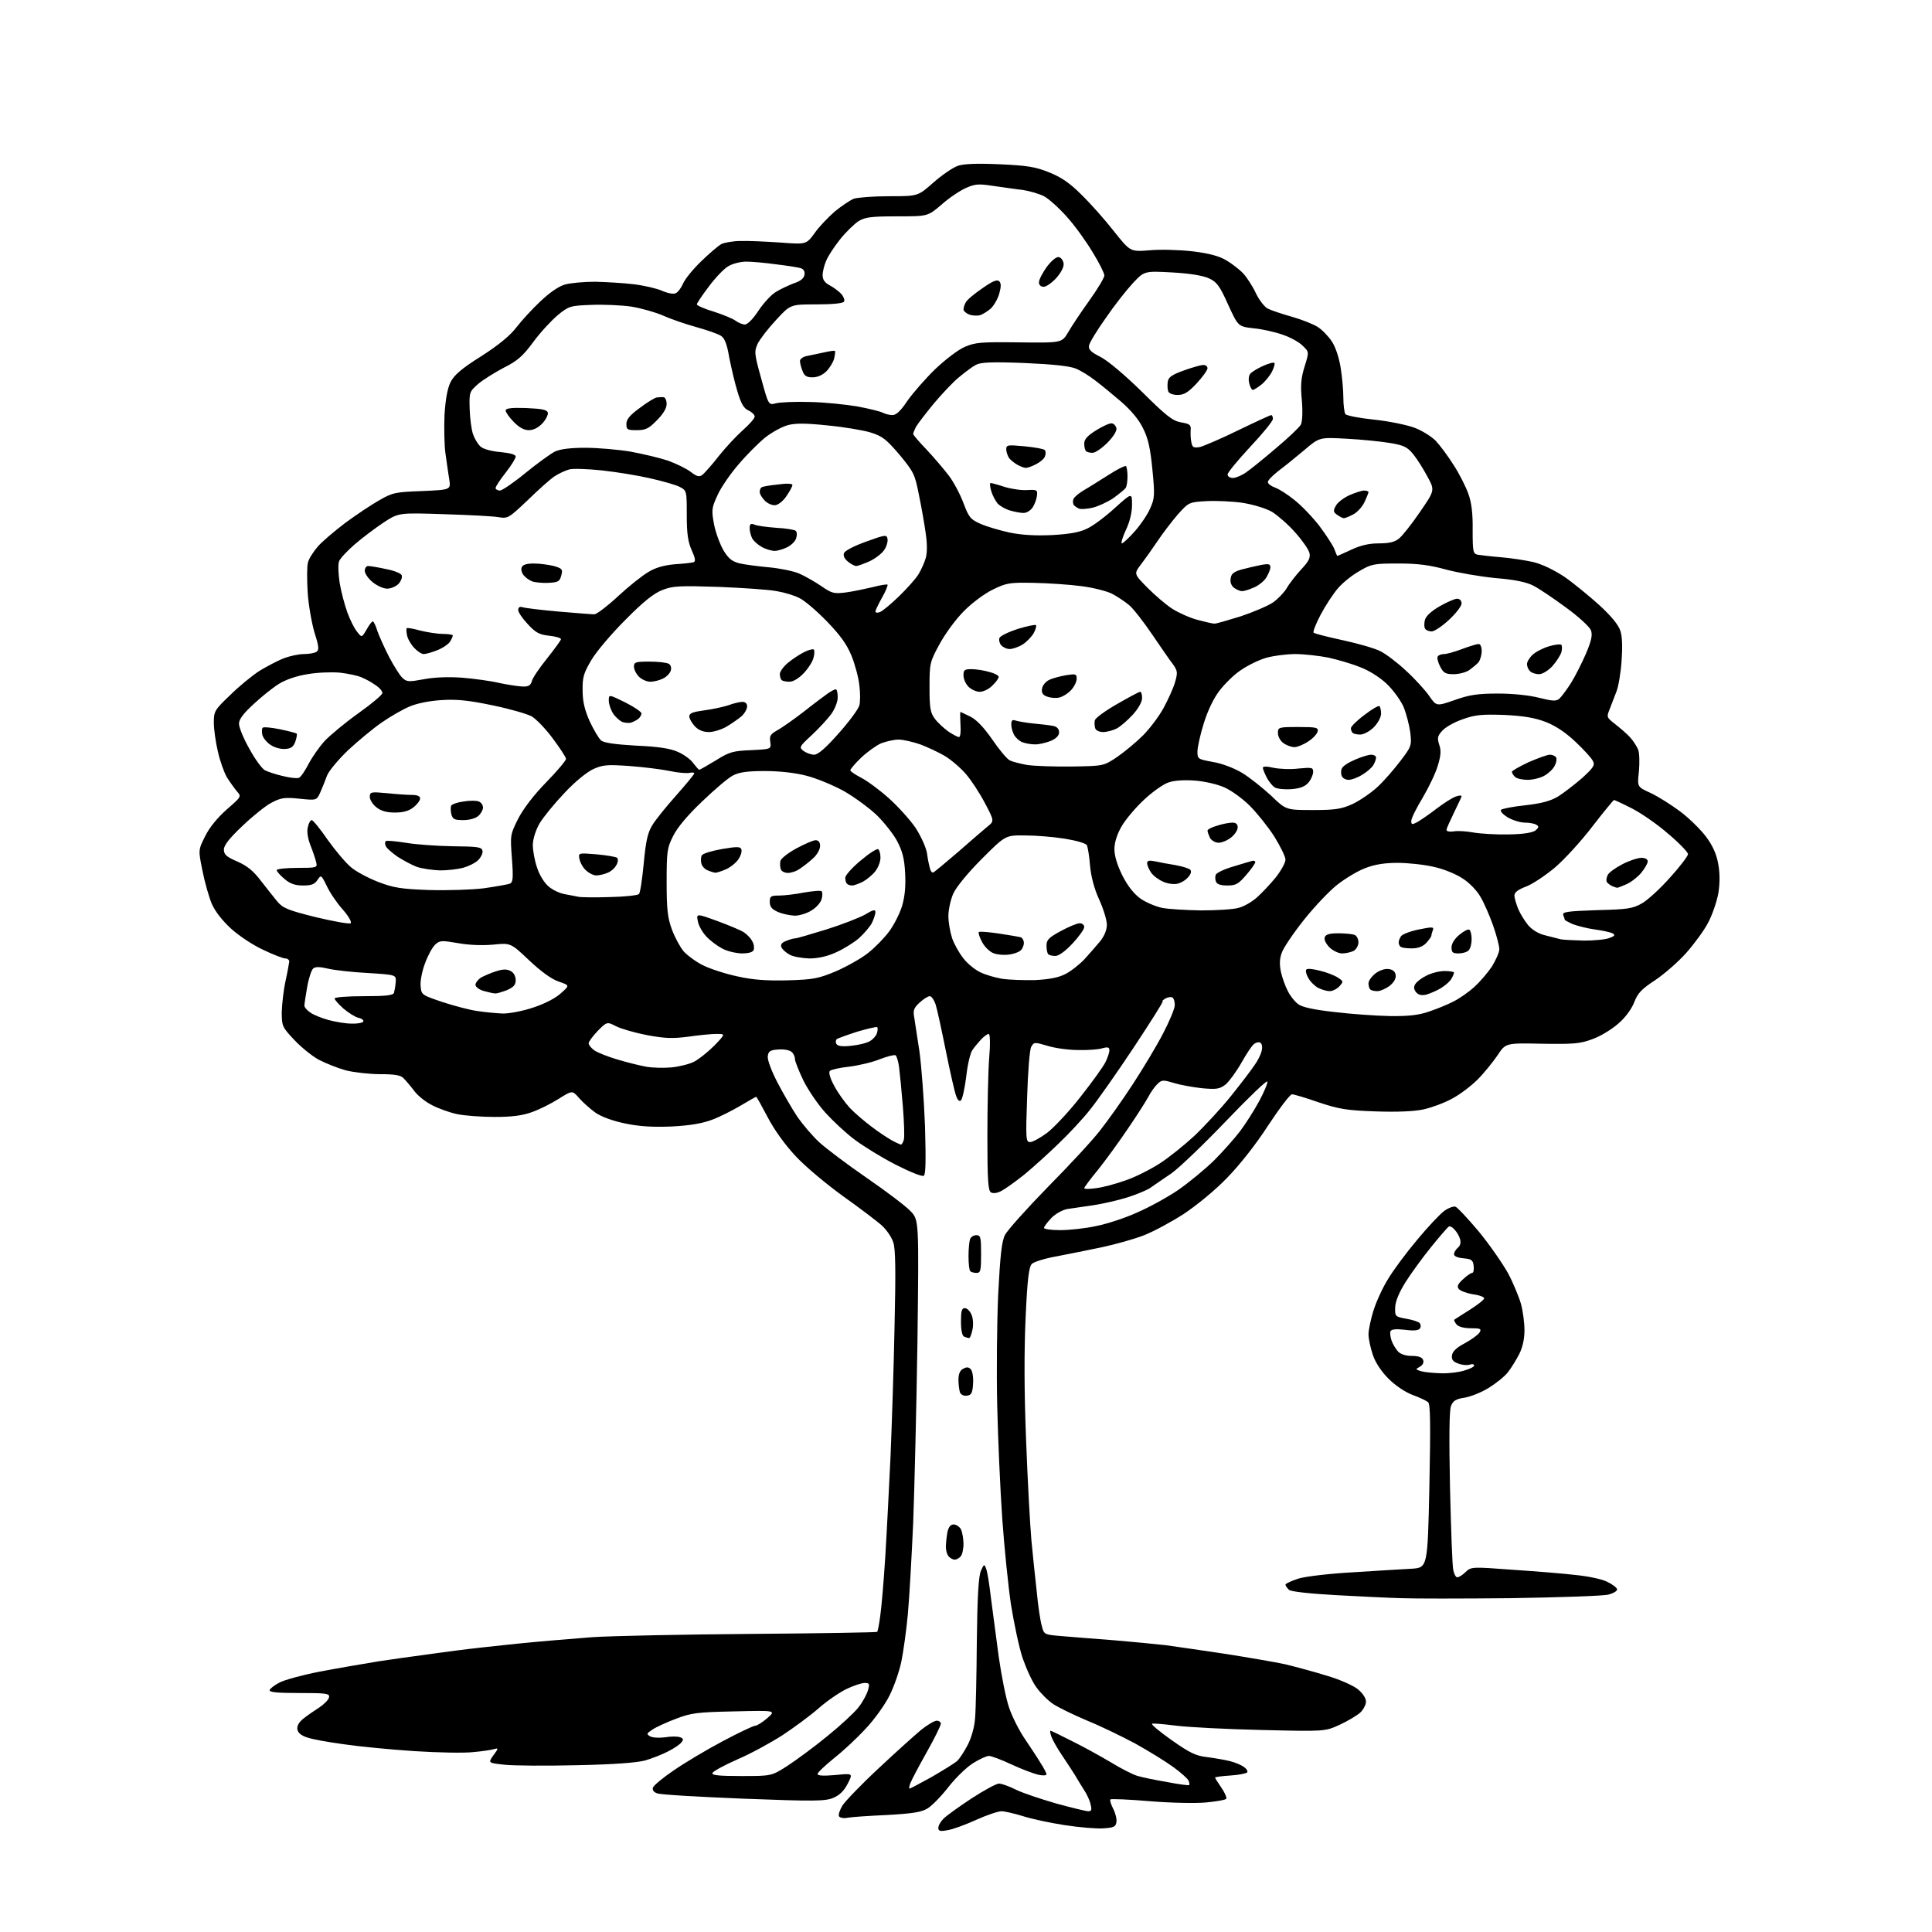 <?xml version="1.0" encoding="UTF-8" standalone="no"?>
<svg 
  version="1.1" 
  xmlns="http://www.w3.org/2000/svg" 
  xmlns:xlink="http://www.w3.org/1999/xlink" 
  xmlns:svg="http://www.w3.org/2000/svg"
  xmlns:rdf="http://www.w3.org/1999/02/22-rdf-syntax-ns#"
  xmlns:cc="http://creativecommons.org/ns#"
  xmlns:dc="http://purl.org/dc/elements/1.1/"
  viewBox="0 0 768 768"
  width="768"
  height="768"
>
<style>svg {background-color: white; }</style>"
<path stroke="none" fill="black" fill-rule="evenodd" d="M376.8,727.5C373.7,728.1 373.0,727.9 373.0,726.6C373.0,725.7 373.9,724.1 375.1,722.9C376.2,721.8 381.2,718.2 386.2,714.9C391.1,711.7 396.1,709.0 397.1,709.0C398.2,709.0 401.2,710.1 403.8,711.4C406.4,712.7 413.6,715.1 419.8,716.9C426.0,718.6 431.8,720.0 432.6,720.0C433.9,720.0 434.1,719.4 433.5,717.2C433.2,715.7 432.0,713.1 430.9,711.5C429.9,709.9 428.2,707.2 427.3,705.6C426.3,704.0 424.0,700.5 422.2,697.8C420.4,695.2 418.5,691.8 418.0,690.5C417.5,689.1 417.3,688.0 417.6,688.0C417.9,688.0 421.8,689.9 426.3,692.2C430.8,694.4 437.6,698.2 441.5,700.5C445.4,702.9 450.1,705.3 452.0,705.9C453.9,706.5 459.3,707.6 464.0,708.4C468.6,709.3 472.6,709.8 472.7,709.6C472.9,709.4 472.8,708.7 472.5,707.9C472.2,707.1 469.5,704.7 466.5,702.5C463.5,700.3 456.7,696.1 451.3,693.1C445.9,690.2 437.2,686.0 432.0,683.9C426.8,681.7 420.8,678.8 418.7,677.4C416.7,676.1 413.7,673.1 412.1,670.9C410.4,668.7 408.0,663.4 406.5,659.1C405.1,654.9 403.1,645.4 401.9,638.0C400.8,630.6 399.2,615.0 398.4,603.5C397.6,592.0 396.7,571.7 396.4,558.5C396.1,545.3 396.3,525.4 396.8,514.4C397.6,499.0 398.2,493.4 399.5,490.9C400.5,489.0 408.1,480.5 416.4,472.0C424.8,463.5 434.2,453.4 437.2,449.5C440.3,445.6 446.2,437.3 450.3,431.0C454.4,424.7 459.9,415.6 462.4,410.7C464.9,405.9 467.0,400.9 467.0,399.5C467.0,398.2 466.6,396.8 466.0,396.5C465.5,396.2 464.2,396.4 463.3,396.9C462.3,397.5 461.8,398.0 462.2,398.0C462.6,398.0 457.4,406.2 450.8,416.2C444.1,426.3 436.3,437.4 433.4,441.0C430.6,444.6 424.9,450.7 420.8,454.6C416.8,458.5 410.7,464.0 407.2,466.9C403.7,469.7 399.6,472.6 398.1,473.4C396.4,474.3 394.9,474.5 393.9,474.0C392.8,473.2 392.5,469.2 392.5,451.8C392.5,440.1 392.8,426.1 393.2,420.8C393.7,414.9 393.6,411.0 393.0,411.0C392.5,411.0 391.1,412.0 389.9,413.3C388.8,414.5 387.2,416.4 386.5,417.5C385.7,418.6 384.6,423.3 384.1,427.9C383.5,432.6 382.6,436.8 382.0,437.4C381.4,438.0 380.7,437.4 380.1,435.7C379.5,434.2 377.7,426.2 376.0,417.8C374.3,409.4 372.5,401.0 371.9,399.2C371.3,397.5 370.3,396.0 369.6,396.0C368.9,396.0 367.1,397.1 365.5,398.6C363.3,400.6 362.9,401.7 363.4,404.3C363.7,406.1 364.6,412.2 365.5,418.0C366.3,423.8 367.3,437.1 367.7,447.6C368.1,461.4 368.0,466.9 367.2,467.4C366.5,467.8 361.6,465.8 356.1,463.0C350.6,460.2 343.3,455.7 339.7,453.0C336.2,450.4 331.0,445.5 328.1,442.3C325.2,439.1 321.3,433.4 319.4,429.6C317.6,425.8 316.0,421.9 316.0,421.0C316.0,420.0 315.4,418.7 314.6,418.1C313.8,417.4 311.4,417.0 309.3,417.2C306.2,417.4 305.4,417.9 305.2,419.9C305.0,421.2 306.6,425.6 309.1,430.4C311.4,434.8 315.0,441.0 317.0,444.0C319.1,447.0 322.9,451.5 325.6,454.0C328.3,456.5 336.8,462.9 344.5,468.2C352.2,473.5 360.0,479.4 361.9,481.4C365.3,484.9 365.3,484.9 364.7,533.2C364.3,559.8 363.5,592.3 363.0,605.5C362.4,618.7 361.5,634.9 360.9,641.5C360.3,648.1 359.1,656.6 358.3,660.5C357.5,664.4 355.4,670.4 353.6,674.0C351.8,677.6 347.7,683.4 344.1,687.2C340.6,691.0 334.8,696.4 331.3,699.1C327.9,701.9 325.0,704.6 325.0,705.2C325.0,705.9 327.4,706.0 332.1,705.6C339.1,704.9 339.1,704.9 337.0,709.0C335.5,711.9 333.8,713.6 331.2,714.7C328.0,716.0 323.9,716.1 295.5,715.0C277.9,714.3 262.5,713.4 261.3,712.9C259.8,712.4 259.2,711.5 259.6,710.5C259.9,709.7 263.6,706.6 267.9,703.7C272.1,700.8 280.8,695.6 287.2,692.2C293.6,688.8 299.5,686.0 300.2,686.0C301.0,686.0 303.1,684.6 305.0,683.0C308.5,679.9 308.5,679.9 292.0,680.3C277.3,680.6 274.8,680.9 268.8,683.2C265.1,684.6 260.9,686.5 259.4,687.5C257.0,689.1 256.9,689.3 258.4,690.2C259.4,690.8 262.1,690.9 264.4,690.6C266.7,690.2 269.4,690.2 270.4,690.6C271.7,691.1 271.8,691.5 270.8,692.7C270.2,693.5 267.8,695.1 265.6,696.2C263.3,697.4 259.2,699.0 256.5,699.8C253.1,700.7 244.3,701.4 229.3,701.7C217.0,702.0 204.1,701.9 200.5,701.5C194.0,700.8 194.0,700.8 196.1,697.8C198.2,695.0 198.2,694.8 196.4,695.3C195.4,695.6 191.6,696.2 188.0,696.5C184.4,696.9 174.0,696.7 164.7,696.1C155.5,695.5 143.0,694.3 136.9,693.4C130.8,692.6 124.2,691.4 122.2,690.7C119.7,689.9 118.4,688.8 118.2,687.4C118.0,686.0 118.9,684.5 120.7,683.1C122.2,681.9 125.1,679.9 127.0,678.7C128.9,677.4 130.6,675.7 130.8,674.7C131.1,673.2 129.9,673.0 119.0,673.0C110.1,673.0 106.9,672.7 107.2,671.8C107.4,671.2 109.2,669.8 111.2,668.8C113.1,667.8 120.3,665.8 127.1,664.5C133.9,663.2 144.4,661.4 150.5,660.4C156.6,659.5 164.2,658.4 167.5,658.0C170.8,657.5 177.1,656.7 181.5,656.1C185.9,655.5 196.7,654.3 205.5,653.4C214.3,652.5 227.8,651.4 235.5,650.8C243.2,650.3 271.7,649.7 298.9,649.5C326.0,649.3 348.4,648.9 348.7,648.7C348.9,648.5 349.5,645.6 349.9,642.4C350.4,639.1 351.3,628.6 351.9,619.0C352.5,609.4 353.4,591.4 354.0,579.0C354.5,566.6 355.3,543.2 355.6,527.0C356.1,505.6 356.0,496.4 355.1,493.9C354.5,491.9 352.5,489.0 350.7,487.3C349.0,485.7 342.0,480.4 335.4,475.7C328.6,470.8 320.2,463.8 316.3,459.6C311.9,454.9 307.7,449.0 305.1,444.0C302.8,439.6 300.8,436.0 300.6,436.0C300.4,436.0 297.6,437.6 294.4,439.5C291.2,441.4 286.1,444.0 283.1,445.1C279.1,446.6 274.4,447.4 267.0,447.8C259.5,448.1 254.2,447.8 248.5,446.6C243.6,445.6 239.0,443.9 236.7,442.3C234.6,440.8 231.7,438.2 230.2,436.5C227.5,433.4 227.5,433.4 222.1,436.8C219.1,438.7 214.3,441.1 211.4,442.1C207.6,443.5 203.3,444.0 196.6,444.0C191.4,444.0 184.7,443.5 181.8,442.9C178.9,442.3 174.4,440.7 171.9,439.4C169.4,438.2 166.1,435.6 164.7,433.7C163.2,431.7 161.3,429.5 160.4,428.6C159.3,427.4 156.9,427.0 151.1,427.0C146.9,427.0 140.8,426.3 137.5,425.5C134.3,424.6 129.5,422.7 126.8,421.3C124.2,419.9 119.7,416.3 117.0,413.4C112.2,408.3 112.0,407.9 112.0,402.3C112.1,399.1 112.7,393.6 113.5,390.0C114.3,386.4 114.9,382.9 115.0,382.2C115.0,381.6 114.3,381.0 113.4,381.0C112.6,381.0 108.6,379.5 104.7,377.6C100.7,375.8 95.0,372.0 91.9,369.2C88.4,366.0 85.5,362.3 84.2,359.3C83.1,356.7 81.4,350.8 80.5,346.2C78.8,337.9 78.8,337.9 81.5,332.5C83.2,329.0 86.3,325.2 90.1,321.8C96.0,316.7 96.0,316.6 94.2,314.6C93.2,313.4 91.4,310.9 90.2,309.0C89.1,307.1 87.4,302.4 86.6,298.7C85.7,294.9 85.0,289.8 85.0,287.2C85.0,282.8 85.3,282.2 91.4,276.4C94.9,272.9 100.2,268.6 103.1,266.7C106.1,264.9 110.4,262.6 112.8,261.7C115.1,260.8 118.7,260.0 120.8,260.0C122.8,260.0 125.1,259.6 125.8,259.1C126.9,258.4 126.8,257.0 125.0,251.4C123.9,247.6 122.6,240.4 122.3,235.4C122.0,230.4 122.0,225.1 122.4,223.7C122.7,222.2 124.5,219.4 126.3,217.3C128.0,215.3 133.0,211.1 137.2,207.9C141.4,204.8 147.5,200.7 150.7,198.9C156.1,195.8 157.1,195.6 167.8,195.2C179.2,194.7 179.2,194.7 178.6,190.6C178.2,188.4 177.6,183.8 177.1,180.4C176.6,177.1 176.5,170.1 176.7,164.9C177.1,158.6 177.9,154.3 179.1,151.9C180.5,149.1 183.5,146.5 191.3,141.6C198.2,137.2 202.9,133.3 205.3,130.1C207.3,127.5 211.6,122.8 214.8,119.8C218.5,116.3 222.1,113.8 224.6,113.1C226.7,112.5 232.1,112.0 236.5,112.0C240.9,112.1 247.9,112.5 252.0,113.0C256.1,113.5 261.2,114.7 263.2,115.6C265.2,116.5 267.6,117.0 268.5,116.6C269.4,116.3 270.7,114.6 271.5,112.8C272.2,111.0 275.5,107.0 278.7,103.9C281.9,100.8 285.5,97.7 286.8,97.0C288.1,96.4 291.5,95.8 294.3,95.8C297.2,95.7 304.2,96.0 310.0,96.4C320.5,97.2 320.5,97.2 323.8,92.7C325.5,90.2 329.2,86.4 331.8,84.1C334.5,81.9 337.9,79.6 339.4,79.0C340.9,78.5 347.3,78.0 353.5,78.0C364.9,78.0 364.9,78.0 371.0,72.6C374.4,69.6 378.8,66.6 380.8,65.9C383.2,65.1 388.5,64.9 397.4,65.3C408.3,65.8 411.6,66.3 417.0,68.5C421.8,70.4 425.2,72.7 429.8,77.3C433.3,80.7 439.1,87.2 442.7,91.8C449.3,100.1 449.3,100.1 456.9,99.5C461.1,99.1 468.7,99.3 474.0,99.9C480.6,100.7 484.7,101.8 487.5,103.5C489.7,104.8 492.7,107.1 494.2,108.7C495.6,110.2 497.9,113.7 499.2,116.5C500.5,119.2 502.6,122.0 504.0,122.7C505.4,123.4 509.6,124.8 513.5,125.9C517.4,127.0 521.9,128.8 523.7,129.9C525.5,131.0 528.0,133.6 529.4,135.7C530.9,137.9 532.3,142.2 532.9,146.0C533.5,149.6 534.0,155.0 534.0,158.0C534.0,161.0 534.4,164.0 534.8,164.6C535.2,165.2 540.3,166.2 546.1,166.8C552.0,167.4 559.2,168.9 562.2,170.0C565.2,171.1 569.0,173.5 570.7,175.2C572.4,177.0 575.6,181.3 577.8,184.8C580.1,188.3 582.7,193.5 583.7,196.3C585.0,199.9 585.5,204.3 585.4,210.8C585.4,219.4 585.6,220.1 587.4,220.5C588.6,220.7 592.7,221.2 596.5,221.5C600.4,221.8 606.2,222.7 609.4,223.4C613.1,224.3 617.6,226.5 621.9,229.3C625.5,231.8 631.7,236.9 635.7,240.5C640.4,244.8 643.3,248.3 644.1,250.7C644.9,253.1 645.0,257.2 644.6,262.7C644.3,267.3 643.4,272.7 642.6,274.8C641.8,276.8 640.6,280.0 639.9,281.8C638.6,285.0 638.6,285.2 642.0,287.8C643.9,289.3 646.6,291.6 647.9,293.0C649.2,294.4 650.6,296.6 651.2,298.0C651.7,299.3 651.8,303.2 651.5,306.6C650.8,312.8 650.8,312.8 656.1,315.2C659.1,316.6 664.3,319.9 667.8,322.5C671.3,325.1 675.9,329.6 678.1,332.5C680.8,336.1 682.3,339.4 683.0,343.3C683.7,347.0 683.7,350.9 683.1,354.9C682.5,358.3 680.7,363.6 679.0,366.8C677.4,369.9 673.4,375.3 670.3,378.8C667.2,382.3 661.7,387.1 658.0,389.6C652.5,393.2 651.0,394.8 649.6,398.5C648.5,401.2 646.1,404.5 643.3,406.9C640.8,409.1 636.3,411.9 633.2,413.0C628.2,414.9 625.7,415.1 613.0,414.9C598.5,414.6 598.5,414.6 595.3,419.5C593.5,422.1 590.0,426.5 587.4,429.1C584.8,431.7 580.2,435.2 577.1,436.8C574.0,438.5 569.0,440.3 565.9,441.0C562.2,441.8 555.5,442.1 546.9,441.8C535.3,441.4 532.3,440.9 524.2,438.2C519.1,436.4 514.3,435.0 513.6,435.0C512.8,435.0 508.6,440.6 504.1,447.4C499.2,455.0 492.7,463.2 487.7,468.3C483.1,473.1 475.5,479.3 470.5,482.6C465.7,485.7 458.5,489.6 454.6,491.1C450.7,492.6 443.2,494.7 438.0,495.8C432.8,496.9 424.7,498.5 420.1,499.4C415.5,500.2 411.0,501.6 410.2,502.4C409.0,503.6 408.4,508.3 407.7,523.7C407.1,537.1 407.1,552.9 407.9,572.8C408.5,588.9 409.5,606.7 410.0,612.3C410.5,617.9 411.5,627.0 412.1,632.5C412.6,638.0 413.5,644.1 414.1,646.2C415.0,649.8 415.0,649.8 422.3,650.4C426.2,650.7 435.4,651.5 442.5,652.0C449.6,652.6 459.1,653.5 463.5,654.0C467.9,654.6 478.7,656.2 487.5,657.5C496.3,658.9 506.9,660.7 511.0,661.6C515.1,662.6 522.6,664.6 527.7,666.2C532.8,667.7 538.3,670.2 539.9,671.6C541.7,673.1 543.0,675.1 543.0,676.4C543.0,677.6 542.0,679.6 540.7,680.8C539.5,681.9 535.8,684.1 532.6,685.6C526.7,688.3 526.7,688.3 501.6,687.7C487.8,687.4 472.6,686.6 467.7,686.0C462.9,685.4 458.5,685.0 458.0,685.2C457.4,685.4 460.9,688.3 465.7,691.7C473.1,696.9 475.4,698.0 480.0,698.5C483.0,698.9 487.1,699.6 489.0,700.1C491.0,700.6 493.4,701.6 494.5,702.4C495.6,703.2 496.2,704.2 495.7,704.6C495.3,705.0 492.3,705.6 489.0,705.8C485.7,706.0 483.0,706.4 483.0,706.6C483.0,706.8 484.1,708.6 485.5,710.6C486.9,712.6 487.7,714.6 487.5,715.0C487.2,715.5 483.6,716.1 479.5,716.5C475.3,716.9 465.4,716.7 457.0,716.0C448.7,715.3 441.7,715.0 441.4,715.3C441.1,715.6 441.6,717.2 442.5,719.0C443.4,720.7 444.0,723.1 443.8,724.3C443.5,726.2 442.8,726.5 438.6,726.8C435.9,727.0 428.9,726.4 423.1,725.5C417.3,724.6 409.8,723.0 406.5,721.9C403.2,720.9 399.4,720.0 398.1,720.0C396.8,720.0 392.3,721.5 388.1,723.4C383.9,725.3 378.8,727.2 376.8,727.5zM336.8,722.6C335.4,722.9 333.9,722.6 333.5,722.0C333.2,721.4 333.8,719.5 334.9,717.7C336.0,716.0 342.4,709.3 349.2,703.0C356.0,696.6 363.6,689.8 366.1,687.7C368.6,685.7 371.4,684.0 372.4,684.0C373.3,684.0 374.0,684.6 374.0,685.2C374.0,685.9 371.5,691.0 368.4,696.5C365.3,702.0 362.4,707.5 361.9,708.8C361.4,710.0 361.3,711.0 361.6,711.0C361.8,711.0 365.8,708.9 370.3,706.4C374.8,703.8 379.3,701.0 380.4,700.1C381.4,699.2 383.3,696.3 384.7,693.6C386.2,690.7 387.4,686.3 387.6,683.1C387.9,680.0 388.2,666.2 388.3,652.5C388.5,634.7 389.0,626.6 389.9,624.5C391.1,621.7 391.3,621.6 392.0,623.6C392.5,624.7 393.3,629.9 393.9,635.1C394.6,640.3 396.0,650.8 397.0,658.5C398.1,666.2 399.9,675.3 401.1,678.7C402.2,682.1 405.0,687.7 407.3,691.1C409.6,694.5 412.5,698.9 413.7,700.9C415.0,702.9 416.0,704.9 416.0,705.3C416.0,705.8 414.5,705.9 412.8,705.5C411.0,705.1 406.2,703.3 402.1,701.4C398.1,699.5 394.0,698.0 393.1,698.0C392.2,698.0 389.3,699.3 386.8,700.9C384.2,702.5 379.8,706.8 377.0,710.4C374.2,714.0 370.5,717.8 368.7,718.9C366.2,720.4 362.8,720.9 352.5,721.5C345.4,721.8 338.3,722.3 336.8,722.6zM294.8,706.0C306.7,706.0 306.7,706.0 313.1,701.9C316.6,699.6 323.7,694.4 328.8,690.2C333.9,686.1 339.4,681.0 341.1,678.9C342.8,676.8 344.5,673.7 345.0,672.0C345.8,669.3 345.6,669.0 343.7,669.0C342.5,669.0 339.2,670.1 336.5,671.4C333.8,672.7 328.8,676.1 325.5,679.0C322.2,681.9 315.7,686.7 311.0,689.8C306.3,692.8 298.3,697.2 293.1,699.4C287.9,701.7 283.5,704.1 283.2,704.8C282.9,705.7 285.7,706.0 294.8,706.0zM600.5,635.3C581.2,635.5 561.7,635.5 557.0,635.3C552.3,635.2 540.7,634.6 531.2,634.1C520.5,633.5 513.3,632.7 512.4,632.0C511.7,631.3 511.0,630.4 511.0,629.9C511.0,629.5 513.4,628.4 516.2,627.5C519.2,626.6 528.9,625.5 538.0,625.0C547.1,624.4 557.4,623.8 561.0,623.6C567.5,623.2 567.5,623.2 568.2,590.9C568.7,566.3 568.6,558.2 567.7,557.4C567.0,556.8 564.3,555.5 561.5,554.5C558.6,553.4 554.7,550.8 552.0,548.1C549.1,545.2 546.7,541.6 545.7,538.5C544.8,535.8 544.0,532.2 544.0,530.4C544.0,528.7 544.9,524.4 546.0,520.9C547.1,517.4 549.7,511.7 551.8,508.4C553.8,505.0 559.0,498.0 563.3,492.9C567.6,487.7 572.5,482.5 574.2,481.3C575.9,480.1 577.9,479.4 578.6,479.7C579.4,480.0 583.5,484.4 587.8,489.5C592.0,494.6 597.2,502.1 599.4,506.0C601.5,509.9 603.8,515.5 604.6,518.3C605.4,521.2 606.0,525.9 606.0,528.8C606.0,532.2 605.3,535.5 603.9,538.3C602.7,540.6 600.7,543.9 599.4,545.5C598.2,547.1 594.7,549.9 591.8,551.7C588.9,553.5 584.6,555.2 582.2,555.6C578.8,556.1 577.6,556.8 576.8,558.9C576.1,560.6 576.0,571.6 576.4,591.3C576.8,607.7 577.3,622.5 577.7,624.1C578.0,625.7 578.7,627.0 579.3,627.0C579.9,627.0 581.4,626.1 582.6,624.9C584.8,622.8 585.2,622.8 601.2,624.0C610.2,624.6 621.5,625.5 626.5,626.1C631.5,626.6 637.1,627.8 638.9,628.8C640.8,629.7 642.6,631.0 642.8,631.7C643.0,632.4 641.5,633.3 639.3,633.9C637.2,634.4 619.8,635.0 600.5,635.3zM379.5,620.0C378.9,620.0 377.9,619.5 377.2,618.8C376.5,618.1 376.0,616.4 376.0,614.9C376.0,613.5 376.3,610.8 376.6,609.1C377.1,607.0 377.8,606.0 379.1,606.0C380.1,606.0 381.4,606.9 382.0,607.9C382.5,609.0 383.0,611.6 383.0,613.7C383.0,615.9 382.5,618.1 381.8,618.8C381.1,619.5 380.1,620.0 379.5,620.0zM384.4,554.8C383.1,555.0 382.0,554.4 381.6,553.5C381.3,552.6 381.0,550.3 381.0,548.5C381.0,546.2 381.6,544.7 382.9,544.1C384.3,543.3 385.1,543.4 386.0,544.4C386.6,545.2 387.0,547.8 386.8,550.2C386.6,553.7 386.1,554.6 384.4,554.8zM572.9,545.9C575.8,546.0 580.0,545.5 582.1,544.8C584.3,544.2 586.0,543.3 586.0,542.8C586.0,542.3 585.2,542.1 584.1,542.5C583.1,542.8 581.0,542.6 579.6,542.0C577.6,541.3 576.9,540.4 577.2,538.7C577.4,537.2 579.1,535.6 582.4,533.9C585.1,532.4 587.7,530.5 588.2,529.6C589.0,528.2 588.4,528.0 584.7,528.0C581.9,528.0 579.8,527.4 579.0,526.5C578.3,525.6 577.9,524.8 578.1,524.6C578.3,524.4 581.1,522.7 584.2,520.7C587.4,518.7 590.0,516.6 590.0,516.1C590.0,515.6 588.0,514.8 585.5,514.5C583.1,514.1 580.6,513.2 579.9,512.4C579.1,511.4 579.4,510.5 581.6,508.5C583.1,507.1 584.7,506.0 585.2,506.0C585.7,506.0 586.0,504.8 585.8,503.2C585.5,500.9 585.0,500.5 581.8,500.2C579.5,500.0 578.0,499.4 578.0,498.6C578.0,497.8 578.7,496.7 579.5,496.0C580.5,495.2 580.8,493.9 580.4,492.6C580.1,491.4 579.1,489.7 578.2,488.8C577.4,487.8 576.4,487.3 575.9,487.6C575.5,487.8 572.3,491.5 568.9,495.7C565.5,499.9 560.9,506.2 558.7,509.7C556.1,513.9 554.7,517.3 554.6,519.7C554.5,523.3 554.6,523.4 558.9,524.2C561.4,524.6 563.8,525.4 564.3,525.9C564.8,526.4 564.9,527.4 564.5,528.0C564.0,528.9 562.1,529.1 558.4,528.6C554.7,528.2 553.0,528.4 552.7,529.3C552.5,529.9 552.7,531.6 553.2,533.0C553.7,534.4 554.9,536.3 555.7,537.2C556.7,538.3 558.8,539.0 561.2,539.0C563.8,539.0 565.3,539.5 565.7,540.6C566.1,541.6 565.6,542.6 564.4,543.3C562.6,544.3 562.6,544.4 565.0,545.1C566.4,545.5 569.9,545.8 572.9,545.9zM385.2,531.9C384.8,531.9 383.9,531.6 383.2,531.3C382.5,531.0 382.0,528.8 382.0,525.4C382.0,521.2 382.3,520.0 383.5,520.0C384.4,520.0 385.5,521.1 386.1,522.4C386.8,523.8 387.0,526.4 386.6,528.4C386.2,530.4 385.6,532.0 385.2,531.9zM388.2,506.0C387.2,506.0 386.0,505.7 385.7,505.3C385.3,505.0 385.0,502.3 385.0,499.4C385.0,496.5 385.3,493.5 385.6,492.6C385.9,491.7 387.1,491.0 388.1,491.0C389.8,491.0 390.0,491.8 390.0,498.5C390.0,505.1 389.8,506.0 388.2,506.0zM421.5,489.0C425.1,489.0 431.5,488.3 435.6,487.4C439.8,486.6 447.2,484.2 452.0,482.0C456.9,479.9 464.3,475.8 468.4,473.0C472.6,470.1 479.0,464.8 482.6,461.3C486.2,457.7 490.8,452.5 493.0,449.6C495.1,446.8 498.5,441.5 500.5,437.8C502.5,434.1 504.0,430.5 503.8,429.9C503.6,429.3 496.3,436.3 487.5,445.5C478.7,454.7 468.9,464.1 465.7,466.4C462.4,468.6 458.6,471.3 457.1,472.3C455.7,473.2 451.6,474.9 448.1,476.0C444.6,477.1 438.5,478.5 434.6,479.1C430.7,479.7 426.1,480.3 424.3,480.6C422.5,480.9 419.7,482.4 418.0,484.1C416.4,485.8 415.0,487.6 415.0,488.1C415.0,488.6 417.9,489.0 421.5,489.0zM435.8,472.3C438.4,472.0 443.6,470.6 447.5,469.2C451.4,467.9 457.4,464.8 461.0,462.5C464.6,460.2 470.8,455.2 474.8,451.5C478.8,447.7 485.4,440.6 489.4,435.6C493.4,430.6 497.6,425.1 498.7,423.4C499.9,421.8 501.2,419.2 501.5,417.8C501.9,416.3 501.7,414.9 501.0,414.5C500.4,414.1 499.2,414.4 498.4,415.1C497.6,415.7 495.3,419.2 493.4,422.6C491.4,426.1 488.6,429.9 487.2,431.1C484.8,432.9 483.7,433.1 477.9,432.6C474.3,432.2 469.2,431.3 466.6,430.5C462.3,429.2 461.8,429.2 460.0,431.0C459.0,432.0 457.4,434.2 456.6,435.8C455.7,437.5 452.1,443.2 448.4,448.6C444.7,454.1 439.3,461.5 436.4,465.1C433.4,468.7 431.0,472.0 431.0,472.3C431.0,472.7 433.1,472.7 435.8,472.3zM358.1,455.0C358.5,455.0 359.0,454.1 359.3,453.0C359.6,451.9 359.4,446.0 358.9,439.8C358.4,433.6 357.7,426.6 357.4,424.2C357.1,421.9 356.4,419.7 356.0,419.5C355.5,419.2 352.8,419.9 349.9,421.0C347.0,422.2 341.6,423.5 337.7,424.0C333.9,424.4 330.4,425.2 329.9,425.7C329.3,426.3 330.0,428.7 331.6,431.6C333.0,434.3 335.8,438.2 337.8,440.4C339.8,442.5 343.8,445.9 346.5,447.9C349.2,450.0 352.9,452.4 354.5,453.3C356.1,454.2 357.8,454.9 358.1,455.0zM409.5,454.0C410.5,454.0 413.6,452.3 416.4,450.2C419.2,448.0 425.2,441.6 429.6,435.9C434.1,430.2 438.5,424.1 439.4,422.3C440.3,420.5 441.0,418.4 441.0,417.5C441.0,416.3 440.4,416.1 438.2,416.7C436.7,417.2 432.4,417.5 428.5,417.4C424.6,417.4 419.1,416.6 416.3,415.7C411.2,414.2 411.0,414.2 409.9,416.2C409.3,417.3 408.6,426.1 408.3,436.1C407.7,452.9 407.8,454.0 409.5,454.0zM267.0,424.3C270.0,424.0 274.1,423.0 276.0,422.0C277.9,421.0 281.5,418.1 284.0,415.6C288.4,411.0 288.4,411.0 284.8,411.0C282.8,411.0 277.7,411.5 273.6,412.1C267.4,412.9 264.3,412.8 257.3,411.5C252.6,410.6 247.0,409.0 245.0,408.0C241.3,406.1 241.3,406.1 237.6,409.8C235.6,411.9 234.0,414.1 234.0,414.7C234.0,415.4 235.0,416.6 236.2,417.5C237.5,418.4 241.5,420.0 245.2,421.1C248.8,422.2 254.0,423.5 256.7,424.0C259.3,424.5 264.0,424.6 267.0,424.3zM338.5,415.7C341.4,415.4 344.7,414.6 345.9,413.8C347.1,413.1 348.3,411.7 348.6,410.7C348.9,409.7 349.0,408.6 348.7,408.3C348.4,408.1 344.9,408.9 340.8,410.1C336.8,411.4 333.1,412.7 332.6,413.1C332.2,413.5 332.1,414.4 332.5,415.0C333.0,415.9 335.0,416.1 338.5,415.7zM139.7,406.9C142.0,407.0 144.1,406.6 144.4,406.1C144.7,405.6 143.9,404.9 142.5,404.6C141.2,404.3 138.5,402.6 136.5,400.9C134.6,399.2 133.0,397.4 133.0,396.9C133.0,396.4 138.2,396.0 144.5,396.0C153.1,396.0 156.2,395.7 156.6,394.7C156.8,394.0 157.2,392.0 157.3,390.4C157.5,387.5 157.5,387.5 146.5,386.8C140.4,386.5 133.3,385.7 130.6,385.1C127.2,384.3 125.4,384.2 124.5,385.0C123.8,385.6 122.7,388.9 122.1,392.4C121.5,395.8 121.0,399.2 121.0,399.8C121.0,400.4 122.1,401.7 123.5,402.6C124.8,403.5 128.1,404.8 130.7,405.5C133.3,406.2 137.4,406.9 139.7,406.9zM552.6,403.9C560.1,404.0 564.1,403.5 568.1,402.1C571.1,401.1 575.5,399.3 577.8,398.1C580.2,396.9 583.9,394.3 586.0,392.4C588.2,390.4 591.3,386.8 593.0,384.3C594.6,381.7 596.0,378.6 596.0,377.3C596.0,376.0 594.9,371.8 593.5,367.8C592.1,363.9 589.9,358.8 588.5,356.5C587.2,354.1 584.0,350.8 581.4,349.2C578.9,347.5 573.8,345.4 570.0,344.6C566.2,343.7 559.7,343.0 555.6,343.0C550.5,343.0 546.5,343.6 542.7,345.1C539.7,346.2 534.8,349.2 531.7,351.6C528.6,354.0 522.6,360.3 518.3,365.7C514.1,371.0 510.1,376.9 509.5,378.8C508.6,381.2 508.6,383.6 509.2,386.4C509.7,388.6 510.9,392.0 511.9,393.9C512.8,395.8 514.7,398.2 516.1,399.2C517.7,400.4 522.4,401.4 530.5,402.3C537.1,403.1 547.0,403.8 552.6,403.9zM200.0,402.9C202.5,402.9 207.9,401.9 212.0,400.5C216.6,399.0 221.0,396.7 223.0,394.8C226.5,391.7 226.5,391.7 222.1,390.2C219.2,389.2 215.2,386.3 210.4,381.8C203.0,374.8 203.0,374.8 196.1,375.5C191.7,375.9 186.4,375.7 182.0,374.9C175.6,373.8 174.8,373.8 173.0,375.5C171.9,376.5 170.1,379.8 169.0,382.8C167.8,385.9 167.0,390.0 167.2,391.9C167.5,395.5 167.6,395.5 175.8,398.3C180.4,399.8 186.7,401.5 189.8,401.9C193.0,402.4 197.5,402.8 200.0,402.9zM566.9,395.4C565.1,395.8 563.8,395.5 562.9,394.4C562.0,393.3 561.9,392.3 562.6,391.2C563.2,390.2 565.2,388.7 567.1,387.8C569.0,386.8 572.2,386.0 574.2,386.0C576.3,386.0 578.0,386.3 578.0,386.6C578.0,386.9 577.6,388.0 577.0,389.0C576.5,390.0 574.6,391.7 572.8,392.8C571.0,393.9 568.3,395.0 566.9,395.4zM196.8,394.9C196.1,394.9 194.0,394.4 192.2,393.9C190.5,393.4 189.0,392.3 189.0,391.5C189.0,390.7 190.0,389.4 191.2,388.6C192.5,387.9 195.2,386.7 197.2,386.1C199.9,385.2 201.5,385.2 203.0,386.0C204.2,386.6 205.0,388.1 205.0,389.6C205.0,391.5 204.2,392.4 201.5,393.6C199.6,394.3 197.5,395.0 196.8,394.9zM528.6,394.0C527.4,394.0 525.4,393.4 524.0,392.7C522.7,392.0 520.9,390.3 520.1,388.8C519.2,387.3 518.9,385.8 519.3,385.4C519.7,384.9 522.2,385.2 524.8,385.9C527.4,386.5 530.6,387.8 531.8,388.6C534.1,390.1 534.1,390.2 532.4,392.1C531.5,393.1 529.7,394.0 528.6,394.0zM547.5,394.0C546.3,394.0 545.0,393.7 544.7,393.3C544.3,393.0 544.0,391.9 544.0,390.9C544.0,389.9 545.2,388.2 546.7,387.0C548.2,385.8 550.5,385.0 551.9,385.2C553.7,385.4 554.6,386.2 554.8,387.6C555.0,389.0 554.1,390.5 552.4,391.9C550.9,393.0 548.7,394.0 547.5,394.0zM313.0,389.7C323.4,389.4 325.3,389.0 332.3,386.1C336.6,384.2 342.4,381.0 345.1,378.8C347.8,376.7 351.6,372.8 353.5,370.2C355.4,367.6 357.7,363.1 358.6,360.1C359.7,356.3 360.1,352.3 359.8,347.0C359.5,341.2 358.7,338.3 356.6,334.3C355.1,331.5 351.5,327.0 348.7,324.2C345.8,321.4 340.0,317.1 335.7,314.6C331.4,312.2 324.6,309.4 320.7,308.4C316.2,307.2 309.9,306.5 304.0,306.5C296.9,306.5 293.7,307.0 291.3,308.3C289.5,309.2 284.1,313.8 279.1,318.6C273.4,324.0 269.2,329.0 267.6,332.3C265.2,337.0 265.0,338.4 265.0,350.7C265.0,361.6 265.4,364.9 267.1,369.5C268.2,372.5 270.3,376.4 271.7,378.1C273.1,379.7 276.6,382.3 279.4,383.7C282.2,385.1 288.3,387.1 293.0,388.1C299.2,389.5 304.5,389.9 313.0,389.7zM411.5,389.6C417.2,389.3 420.8,388.6 423.5,387.2C425.7,386.1 429.1,383.4 431.1,381.3C433.0,379.2 435.8,376.0 437.3,374.2C439.0,372.1 440.0,369.6 440.0,367.6C440.0,365.8 438.6,361.2 436.9,357.5C434.9,353.1 433.7,348.4 433.3,344.0C433.0,340.2 432.4,336.6 432.0,335.9C431.5,335.2 427.7,334.1 423.3,333.4C419.0,332.7 411.9,332.1 407.6,332.1C399.7,332.0 399.7,332.0 390.4,341.3C384.9,346.8 380.2,352.5 379.0,355.1C377.9,357.5 377.0,361.6 377.0,364.1C377.0,366.7 377.7,370.6 378.5,373.0C379.3,375.3 381.3,378.9 383.0,381.0C384.6,383.1 387.6,385.5 389.7,386.5C391.7,387.5 395.6,388.6 398.4,389.1C401.2,389.5 407.1,389.7 411.5,389.6zM321.7,381.0C318.8,380.9 315.3,380.3 313.9,379.5C312.4,378.7 311.0,377.4 310.6,376.5C310.2,375.4 310.9,374.6 312.6,374.0C314.0,373.4 315.6,373.0 316.2,373.0C316.8,373.0 322.2,371.4 328.4,369.5C334.5,367.6 341.4,364.9 343.8,363.6C347.1,361.6 348.0,361.4 348.0,362.6C348.0,363.4 347.3,365.4 346.6,366.9C345.8,368.4 343.4,371.2 341.4,373.0C339.3,374.8 335.2,377.3 332.3,378.6C328.8,380.2 325.1,381.0 321.7,381.0zM400.8,379.5C399.0,379.7 396.3,379.5 394.9,378.9C393.5,378.4 391.4,376.4 390.4,374.5C389.4,372.6 388.8,370.8 389.1,370.5C389.5,370.2 393.0,370.5 397.1,371.1C401.2,371.7 405.1,372.4 405.8,372.6C406.4,372.8 407.0,373.8 407.0,374.8C407.0,375.9 406.4,377.3 405.6,377.9C404.8,378.6 402.7,379.3 400.8,379.5zM419.5,380.0C418.3,380.0 417.0,379.7 416.7,379.3C416.3,379.0 416.0,377.4 416.0,375.9C416.0,373.6 416.9,372.7 421.7,370.1C424.8,368.4 428.2,367.0 429.2,367.0C430.2,367.0 431.0,367.7 431.0,368.5C431.0,369.4 428.9,372.3 426.4,375.0C423.5,378.1 420.9,380.0 419.5,380.0zM294.8,379.0C292.4,378.9 288.9,378.1 287.0,377.0C285.1,376.0 282.3,373.9 280.8,372.3C279.3,370.7 277.7,368.0 277.4,366.2C276.8,363.1 276.8,363.1 285.1,366.1C289.7,367.8 294.5,369.8 295.7,370.6C296.9,371.4 298.4,372.9 299.0,374.1C299.7,375.2 299.9,376.8 299.6,377.6C299.3,378.5 297.6,379.0 294.8,379.0zM533.5,379.0C532.1,379.0 529.8,377.9 528.5,376.6C527.0,375.1 526.3,373.5 526.6,372.6C527.0,371.4 528.6,371.0 532.0,371.0C534.7,371.0 537.5,371.3 538.4,371.6C539.3,371.9 540.0,373.3 540.0,374.6C540.0,375.9 539.1,377.4 538.1,378.0C537.0,378.5 535.0,379.0 533.5,379.0zM579.8,379.0C577.5,379.0 577.0,378.6 577.0,376.6C577.0,375.1 578.2,373.2 580.1,371.6C581.8,370.2 583.6,369.2 584.1,369.6C584.6,369.9 585.0,371.6 585.0,373.4C585.0,375.1 584.5,377.1 583.8,377.8C583.1,378.5 581.3,379.0 579.8,379.0zM561.1,377.0C559.0,377.0 557.0,376.7 556.7,376.3C556.3,376.0 556.0,375.2 556.0,374.6C556.0,374.0 556.4,372.9 556.9,372.2C557.4,371.4 560.5,370.2 563.9,369.5C569.3,368.4 570.1,368.4 569.6,369.7C569.3,370.5 569.0,371.5 569.0,371.9C569.0,372.3 568.1,373.6 567.0,374.8C565.6,376.3 563.7,377.0 561.1,377.0zM629.7,373.9C633.6,373.9 638.1,373.5 639.7,372.9C641.9,372.1 642.2,371.7 641.0,371.0C640.2,370.6 637.1,369.9 634.1,369.5C631.1,369.1 627.2,368.1 625.3,367.4C623.5,366.6 622.0,365.8 622.0,365.6C622.0,365.3 621.7,364.5 621.4,363.7C621.0,362.5 623.1,362.2 634.7,361.8C647.0,361.5 649.0,361.2 652.7,359.1C655.0,357.8 660.0,353.2 663.9,348.8C667.8,344.5 671.0,340.3 671.0,339.5C671.0,338.8 667.5,335.1 663.2,331.5C659.0,327.8 652.5,323.3 648.8,321.4C645.1,319.5 641.8,318.0 641.6,318.0C641.4,318.0 637.5,322.7 633.1,328.4C628.7,334.2 622.0,341.5 618.3,344.7C614.5,347.9 609.3,351.4 606.7,352.4C603.5,353.6 602.0,354.7 602.0,356.0C602.0,356.9 602.7,359.3 603.5,361.3C604.3,363.2 606.1,366.1 607.4,367.7C609.0,369.6 611.6,371.2 614.2,371.8C616.6,372.4 619.4,373.1 620.5,373.4C621.6,373.6 625.7,373.8 629.7,373.9zM139.4,367.0C139.9,366.5 138.5,364.1 136.2,361.5C133.9,358.9 131.1,354.8 129.9,352.2C127.7,347.7 127.6,347.7 126.2,349.8C125.1,351.5 123.8,352.0 120.5,352.0C117.3,352.0 115.3,351.3 113.1,349.4C111.4,348.0 110.0,346.4 110.0,345.9C110.0,345.4 113.7,345.0 118.1,345.0C126.0,345.0 126.2,344.9 125.7,342.8C125.4,341.5 124.4,338.5 123.4,336.0C122.3,333.1 121.9,330.4 122.4,328.7C122.7,327.2 123.4,326.0 123.9,326.0C124.4,326.0 127.3,329.5 130.3,333.9C133.4,338.2 137.5,343.1 139.6,344.8C141.6,346.5 146.5,349.1 150.4,350.6C156.4,352.9 159.4,353.4 170.6,353.8C177.8,354.0 187.6,353.7 192.4,353.1C197.2,352.4 201.7,351.6 202.6,351.3C203.9,350.8 204.1,349.3 203.5,341.3C202.8,332.0 202.8,331.8 206.0,325.4C208.1,321.4 212.2,316.0 217.2,310.9C221.5,306.5 225.0,302.3 225.0,301.7C225.0,301.0 222.6,297.4 219.7,293.5C216.9,289.7 213.1,285.8 211.4,284.8C209.6,283.8 202.7,281.8 195.9,280.4C186.3,278.4 181.7,277.9 175.5,278.3C170.6,278.6 165.7,279.6 162.7,280.9C160.1,282.0 155.2,284.8 151.9,287.1C148.5,289.4 142.5,294.4 138.5,298.1C134.5,301.9 130.7,306.5 130.0,308.3C129.4,310.0 128.2,313.0 127.4,314.8C125.9,318.2 125.9,318.2 119.1,317.5C113.2,316.9 111.7,317.1 108.1,319.0C105.8,320.1 100.6,324.3 96.5,328.2C91.2,333.2 89.0,336.0 89.0,337.7C89.0,339.7 90.0,340.6 94.4,342.5C98.3,344.2 100.8,346.3 103.6,350.0C105.8,352.8 108.7,356.5 110.1,358.2C112.4,361.0 114.3,361.8 125.6,364.6C132.7,366.3 138.9,367.4 139.4,367.0zM315.9,364.0C314.0,363.9 311.0,363.3 309.2,362.5C306.8,361.4 306.0,360.5 306.0,358.5C306.0,356.3 306.4,356.0 309.6,356.0C311.6,356.0 316.1,355.5 319.6,354.8C323.1,354.2 326.3,353.9 326.6,354.3C327.0,354.6 327.0,356.0 326.6,357.4C326.3,358.7 324.5,360.8 322.6,361.9C320.8,363.1 317.7,364.0 315.9,364.0zM477.5,361.9C483.6,361.9 490.2,361.5 492.3,360.9C494.4,360.4 497.7,358.5 499.7,356.7C501.7,354.9 505.1,351.3 507.2,348.7C509.3,346.0 511.0,342.9 511.0,341.7C511.0,340.6 509.0,336.5 506.6,332.6C504.1,328.7 499.7,323.2 496.8,320.3C493.9,317.4 489.3,314.1 486.7,313.0C484.1,311.8 478.9,310.6 475.1,310.3C470.9,310.0 466.9,310.2 464.6,311.0C462.6,311.6 458.2,314.7 454.9,317.8C451.5,320.9 447.5,325.7 445.9,328.4C444.0,331.7 443.0,334.9 443.0,337.6C443.0,340.2 444.1,343.9 446.2,348.1C448.4,352.4 450.8,355.4 453.5,357.3C455.7,358.8 459.5,360.4 462.0,360.9C464.5,361.4 471.4,361.8 477.5,361.9zM242.3,356.6C248.2,356.5 253.5,355.9 254.0,355.4C254.5,354.9 255.3,349.4 255.9,343.2C256.7,334.4 257.5,331.0 259.2,328.2C260.4,326.1 264.7,320.8 268.7,316.3C272.7,311.8 276.0,307.8 276.0,307.4C276.0,307.1 275.2,307.0 274.2,307.2C273.2,307.5 269.6,307.2 266.3,306.5C262.9,305.8 255.7,304.9 250.2,304.5C241.5,303.9 239.7,304.0 235.9,305.7C233.3,306.9 228.6,310.7 224.4,315.2C220.4,319.4 216.0,324.8 214.5,327.3C212.9,330.1 211.9,333.4 211.8,335.8C211.8,338.0 212.5,342.1 213.5,344.9C214.4,347.8 216.4,351.0 218.1,352.4C219.7,353.8 222.7,355.2 224.8,355.5C226.8,355.9 229.2,356.3 230.0,356.5C230.8,356.7 236.3,356.8 242.3,356.6zM642.8,352.9C642.6,352.9 641.8,352.6 641.0,352.3C640.2,352.0 639.2,351.2 638.8,350.7C638.4,350.1 638.6,348.8 639.1,347.8C639.6,346.8 642.3,344.9 645.0,343.5C647.7,342.1 651.1,341.0 652.5,341.0C654.0,341.0 655.0,341.6 655.0,342.4C655.0,343.2 653.8,345.3 652.3,347.1C650.8,348.8 648.1,350.9 646.3,351.6C644.5,352.4 642.9,353.0 642.8,352.9zM338.7,352.0C338.0,352.0 337.0,351.7 336.7,351.3C336.3,351.0 336.0,349.9 336.0,348.9C336.0,348.0 338.7,344.9 342.1,342.1C345.4,339.3 348.6,337.2 349.1,337.6C349.6,337.9 350.0,339.4 350.0,340.9C350.0,342.5 349.1,344.9 347.9,346.4C346.8,347.8 344.5,349.7 343.0,350.5C341.4,351.3 339.5,352.0 338.7,352.0zM468.0,351.3C466.6,351.6 464.1,351.3 462.4,350.5C460.7,349.8 458.5,348.2 457.6,346.9C456.7,345.6 456.0,343.9 456.0,343.2C456.0,342.1 456.8,341.9 459.2,342.4C461.0,342.8 464.7,343.5 467.3,343.9C470.0,344.4 472.6,345.2 473.1,345.7C473.7,346.3 473.5,347.4 472.3,348.7C471.3,349.9 469.4,351.0 468.0,351.3zM487.9,352.0C485.3,352.0 483.7,351.5 483.4,350.5C483.0,349.7 483.0,348.4 483.3,347.7C483.6,347.0 486.6,345.5 490.1,344.5C493.6,343.4 497.1,342.4 497.8,342.2C498.4,342.0 499.0,342.3 499.0,342.7C499.0,343.2 497.4,345.5 495.4,347.8C492.3,351.4 491.3,352.0 487.9,352.0zM237.0,348.0C236.0,348.0 234.3,347.2 233.2,346.2C232.0,345.3 230.8,343.3 230.4,341.7C229.8,339.0 229.8,339.0 237.1,339.6C241.2,340.0 244.9,340.6 245.3,341.0C245.8,341.4 245.7,342.8 245.0,343.9C244.4,345.1 242.8,346.5 241.4,347.0C240.0,347.6 238.0,348.0 237.0,348.0zM284.3,346.9C283.9,346.9 282.5,346.5 281.4,346.0C280.2,345.6 279.0,344.3 278.8,343.2C278.5,342.1 278.6,340.7 279.0,340.0C279.4,339.3 283.0,338.2 287.0,337.5C293.0,336.5 294.3,336.5 294.7,337.6C295.0,338.4 294.5,340.2 293.5,341.6C292.6,343.0 290.3,344.8 288.5,345.6C286.6,346.4 284.7,347.0 284.3,346.9zM313.2,347.0C312.0,347.0 310.7,346.4 310.4,345.6C310.1,344.8 310.0,343.3 310.2,342.3C310.4,341.3 313.2,339.1 316.5,337.3C319.8,335.5 323.3,334.0 324.2,334.0C325.4,334.0 326.0,334.8 326.0,336.3C326.0,337.6 324.8,339.8 323.2,341.2C321.7,342.6 319.4,344.4 318.0,345.3C316.7,346.3 314.5,347.0 313.2,347.0zM371.0,346.8C371.5,346.6 375.8,343.0 380.7,338.8C385.5,334.6 390.8,330.0 392.4,328.7C395.3,326.4 395.3,326.4 391.5,319.2C389.4,315.2 386.0,310.0 383.8,307.5C381.6,305.0 377.8,301.8 375.4,300.4C373.0,299.0 368.7,297.0 365.8,295.9C362.9,294.9 359.0,294.0 357.2,294.0C355.4,294.0 352.3,294.7 350.2,295.5C348.2,296.4 344.6,299.0 342.2,301.3C339.9,303.5 338.0,305.8 338.0,306.2C338.0,306.6 339.9,307.9 342.2,309.1C344.6,310.3 349.5,313.9 353.2,317.2C356.9,320.5 361.7,325.8 363.9,329.0C366.1,332.4 368.1,336.8 368.5,339.2C368.8,341.6 369.4,344.3 369.7,345.3C369.9,346.3 370.5,347.0 371.0,346.8zM175.0,346.0C172.0,345.9 167.8,345.3 165.7,344.6C163.6,343.8 160.1,341.9 157.8,340.4C155.6,338.8 153.5,337.0 153.3,336.2C153.0,335.5 153.0,334.7 153.3,334.4C153.6,334.0 157.2,334.4 161.2,335.0C165.2,335.7 173.7,336.3 180.0,336.4C189.9,336.5 191.5,336.7 191.8,338.2C192.0,339.1 191.2,340.8 190.1,341.9C189.0,343.0 186.4,344.3 184.3,344.9C182.2,345.5 178.0,346.0 175.0,346.0zM484.4,335.0C483.1,335.0 481.6,334.1 481.0,333.1C480.5,332.0 480.0,330.7 480.0,330.2C480.0,329.7 481.7,328.8 483.9,328.2C486.0,327.5 488.7,327.0 489.9,327.0C491.3,327.0 492.0,327.6 492.0,328.9C492.0,330.0 490.8,331.8 489.4,332.9C487.9,334.1 485.7,335.0 484.4,335.0zM599.6,331.7C605.7,331.6 609.2,331.0 610.4,330.1C611.7,329.0 611.8,328.5 610.8,327.9C610.1,327.4 608.0,327.0 606.1,327.0C604.3,327.0 601.2,326.0 599.3,324.9C597.4,323.7 596.2,322.4 596.7,321.9C597.1,321.5 601.5,320.6 606.4,320.1C612.7,319.4 616.4,318.4 619.4,316.6C621.6,315.2 625.9,311.9 628.9,309.3C633.5,305.1 634.1,304.1 633.2,302.5C632.7,301.4 629.6,298.0 626.3,294.9C622.4,291.2 618.5,288.6 614.5,287.0C610.0,285.3 605.8,284.6 598.0,284.2C589.2,283.9 586.5,284.1 581.5,285.9C578.2,287.0 574.5,289.1 573.3,290.5C571.4,292.6 571.3,293.4 572.1,296.0C572.9,298.2 572.8,300.2 571.6,304.2C570.8,307.1 568.0,312.9 565.6,317.0C563.1,321.1 561.0,325.3 561.0,326.3C561.0,327.8 561.3,327.9 563.2,326.9C564.5,326.2 568.0,323.8 571.0,321.5C574.0,319.2 577.5,317.0 578.8,316.6C580.0,316.2 581.0,316.1 581.0,316.5C581.0,316.8 579.6,319.7 578.0,323.0C576.4,326.3 575.0,329.4 575.0,329.9C575.0,330.5 576.2,330.7 577.8,330.5C579.3,330.2 582.8,330.4 585.5,330.9C588.2,331.4 594.6,331.8 599.6,331.7zM184.2,326.0C180.6,326.0 180.0,325.7 179.4,323.6C179.1,322.2 179.1,320.7 179.4,320.2C179.7,319.7 181.9,318.9 184.3,318.6C186.7,318.2 189.4,318.2 190.3,318.6C191.2,318.9 192.0,320.0 192.0,321.0C192.0,321.9 191.2,323.4 190.2,324.3C189.1,325.3 186.7,326.0 184.2,326.0zM157.0,323.0C153.7,323.0 151.5,322.4 149.6,320.9C148.2,319.8 147.0,317.9 147.0,316.8C147.0,314.8 147.4,314.7 153.8,315.3C157.5,315.7 162.0,316.0 163.8,316.0C165.9,316.0 167.0,316.5 167.0,317.4C167.0,318.2 165.8,319.8 164.4,320.9C162.5,322.4 160.3,323.0 157.0,323.0zM521.9,322.0C531.0,322.0 533.2,321.6 537.7,319.6C540.6,318.2 545.0,315.2 547.5,312.9C550.0,310.6 554.1,305.9 556.6,302.6C561.1,296.7 561.2,296.4 560.6,291.1C560.2,288.2 559.0,283.6 557.9,280.9C556.7,278.3 553.7,274.1 551.1,271.7C548.3,269.1 544.0,266.4 540.4,265.1C537.2,263.8 531.6,262.2 528.0,261.4C524.4,260.7 518.5,260.0 514.9,260.0C511.3,260.0 506.1,260.7 503.3,261.5C500.5,262.3 496.0,264.5 493.4,266.3C490.7,268.0 486.9,271.8 484.8,274.5C482.4,277.6 480.1,282.5 478.5,287.6C477.1,292.1 476.0,297.1 476.0,298.8C476.0,301.7 476.2,301.8 482.2,302.9C485.8,303.5 490.5,305.3 493.7,307.2C496.7,309.0 501.8,313.1 505.2,316.2C511.2,322.0 511.2,322.0 521.9,322.0zM513.4,313.7C510.7,313.9 507.7,313.6 506.7,313.0C505.8,312.4 504.3,310.6 503.5,309.0C502.7,307.4 502.0,305.7 502.0,305.2C502.0,304.6 503.6,304.6 506.2,305.2C508.6,305.7 513.1,305.9 516.2,305.5C521.5,305.0 522.0,305.1 522.0,306.8C522.0,307.9 521.2,309.8 520.2,311.0C518.9,312.6 517.0,313.4 513.4,313.7zM118.8,309.2C119.5,309.0 121.2,306.5 122.6,303.8C124.0,301.1 126.9,296.9 129.1,294.5C131.3,292.2 137.3,287.2 142.5,283.5C147.7,279.8 152.0,276.2 152.0,275.5C152.0,274.7 150.8,273.3 149.2,272.3C147.7,271.2 145.3,269.9 143.8,269.3C142.4,268.6 138.5,267.8 135.2,267.4C131.8,267.1 126.2,267.3 122.2,268.0C117.8,268.7 113.5,270.2 110.8,271.9C108.4,273.4 103.9,277.0 100.8,279.9C96.7,283.7 95.0,285.9 95.0,287.7C95.0,289.1 96.8,293.6 99.1,297.6C101.3,301.7 104.1,305.5 105.3,306.2C106.5,306.8 109.8,307.9 112.5,308.5C115.2,309.2 118.1,309.5 118.8,309.2zM536.1,310.0C534.9,310.0 533.7,309.3 533.4,308.5C533.0,307.7 533.0,306.3 533.4,305.5C533.7,304.6 536.0,303.1 538.6,302.0C541.1,300.9 544.0,300.0 545.1,300.0C546.1,300.0 547.0,300.5 547.0,301.1C547.0,301.7 546.6,303.0 546.0,304.0C545.5,305.0 543.5,306.8 541.6,307.9C539.8,309.1 537.3,310.0 536.1,310.0zM607.3,310.0C605.2,310.0 602.9,309.5 602.2,308.8C601.5,308.1 601.0,307.2 601.0,306.8C601.0,306.4 604.0,304.7 607.6,303.0C611.3,301.4 615.1,300.0 616.1,300.0C617.1,300.0 618.2,300.5 618.6,301.1C618.9,301.7 618.7,303.2 618.0,304.4C617.4,305.7 615.6,307.4 614.0,308.3C612.5,309.2 609.4,310.0 607.3,310.0zM278.0,306.0C278.2,306.0 281.2,304.3 284.5,302.3C289.9,298.9 291.3,298.5 298.6,298.2C306.6,297.8 306.6,297.8 306.2,294.9C305.8,292.5 306.3,291.8 309.0,290.3C310.8,289.3 315.5,286.0 319.4,283.0C323.3,279.9 327.6,276.7 329.0,275.7C330.3,274.8 331.8,274.0 332.2,274.0C332.7,274.0 333.0,275.4 333.0,277.2C333.0,279.0 331.9,281.8 330.4,283.9C328.9,285.9 325.5,289.6 322.6,292.3C317.7,296.8 317.6,297.1 319.4,298.5C320.5,299.3 322.4,300.0 323.6,300.0C325.2,300.0 328.2,297.4 333.4,291.5C337.6,286.8 341.2,281.9 341.6,280.4C342.0,279.0 342.0,275.4 341.6,272.4C341.3,269.4 339.9,264.2 338.5,260.7C336.6,256.1 334.1,252.6 328.6,246.9C324.6,242.8 319.7,238.6 317.7,237.7C315.8,236.7 311.8,235.5 308.8,235.0C305.9,234.4 295.5,233.7 285.8,233.3C270.2,232.8 267.5,232.9 263.4,234.5C260.0,235.8 255.9,239.0 248.6,246.4C243.0,252.0 236.9,259.2 235.0,262.5C232.0,267.6 231.5,269.3 231.6,274.5C231.6,278.8 232.4,282.2 234.4,286.7C236.0,290.1 238.0,293.5 238.9,294.3C240.0,295.3 244.4,295.9 252.8,296.4C261.7,296.8 266.4,297.5 269.5,298.9C271.8,299.9 274.6,301.9 275.6,303.4C276.7,304.8 277.7,306.0 278.0,306.0zM426.1,304.7C438.7,304.5 438.7,304.5 444.1,300.9C447.1,298.8 451.7,295.0 454.3,292.4C457.0,289.7 460.7,284.8 462.5,281.5C464.3,278.2 466.4,273.6 467.1,271.2C468.2,267.3 468.1,266.7 466.3,264.1C465.1,262.6 461.4,257.2 458.0,252.2C454.6,247.2 450.5,241.9 448.8,240.5C447.1,239.1 444.1,237.1 442.0,236.0C440.0,235.0 434.6,233.6 429.9,233.0C425.3,232.4 416.8,231.8 411.0,231.7C401.3,231.5 400.1,231.7 394.6,234.4C391.3,236.0 386.2,239.8 383.0,243.1C379.9,246.2 375.6,252.1 373.4,256.2C369.6,263.2 369.5,263.8 369.5,273.2C369.5,281.4 369.8,283.3 371.6,285.7C372.7,287.2 375.2,289.5 377.0,290.8C378.8,292.0 380.7,293.0 381.2,293.0C381.8,293.0 382.0,290.7 381.8,288.0C381.7,285.2 381.6,283.0 381.8,283.0C381.9,283.0 383.7,283.9 385.8,284.9C388.2,286.1 391.2,289.3 394.4,293.9C397.1,297.9 400.2,301.6 401.3,302.2C402.4,302.8 405.6,303.6 408.4,304.1C411.2,304.5 419.2,304.8 426.1,304.7zM113.5,297.7C111.8,297.9 109.2,297.2 107.7,296.2C106.2,295.3 104.7,293.5 104.3,292.2C104.0,290.9 104.1,289.6 104.4,289.3C104.8,288.9 107.9,289.2 111.3,289.9C114.7,290.6 117.7,291.4 117.9,291.6C118.2,291.8 117.9,293.3 117.4,294.8C116.7,296.8 115.7,297.6 113.5,297.7zM514.6,297.0C513.4,297.0 511.4,296.3 510.2,295.4C509.0,294.6 508.0,292.8 508.0,291.4C508.0,289.1 508.2,289.0 516.1,289.0C523.2,289.0 524.1,289.2 523.8,290.7C523.6,291.7 522.0,293.5 520.1,294.7C518.2,296.0 515.7,297.0 514.6,297.0zM411.3,295.9C409.8,295.9 407.5,295.5 406.3,295.0C405.1,294.5 403.7,293.2 403.1,292.1C402.5,291.0 402.0,289.2 402.0,288.0C402.0,286.4 402.4,286.0 403.6,286.4C404.5,286.7 407.7,287.3 410.8,287.6C414.0,287.9 417.5,288.3 418.8,288.6C420.2,288.9 421.0,289.8 421.0,291.1C421.0,292.4 419.9,293.6 417.5,294.6C415.6,295.3 412.8,296.0 411.3,295.9zM540.7,292.0C539.4,292.0 538.0,291.7 537.7,291.3C537.3,291.0 537.0,290.1 537.0,289.5C537.0,288.8 539.4,286.4 542.4,284.2C545.3,281.9 548.0,280.4 548.4,280.7C548.7,281.1 549.0,282.4 549.0,283.7C549.0,285.1 547.7,287.5 546.1,289.1C544.5,290.7 542.1,292.0 540.7,292.0zM281.8,291.0C279.5,291.0 277.6,290.2 276.2,288.7C275.0,287.4 274.0,285.6 274.0,284.8C274.0,283.5 275.4,283.0 279.8,282.4C282.9,282.0 287.2,281.1 289.4,280.4C291.5,279.6 294.1,279.0 295.1,279.0C296.3,279.0 297.0,279.7 297.0,280.8C297.0,281.8 296.0,283.6 294.8,284.7C293.5,285.8 290.9,287.6 288.9,288.8C286.9,290.0 283.7,291.0 281.8,291.0zM438.5,291.0C437.1,291.0 435.7,290.4 435.4,289.6C435.1,288.8 435.0,287.4 435.2,286.4C435.3,285.5 439.3,282.6 444.0,279.9C448.7,277.2 452.8,275.0 453.2,275.0C453.7,275.0 454.0,276.1 454.0,277.5C454.0,279.0 452.5,281.7 450.3,284.1C448.3,286.3 445.4,288.8 443.9,289.6C442.3,290.4 439.9,291.0 438.5,291.0zM251.0,287.2C250.2,287.5 248.6,287.4 247.4,287.0C246.3,286.5 244.6,285.0 243.7,283.6C242.8,282.2 242.0,279.9 242.0,278.5C242.0,276.0 242.0,276.0 248.5,279.2C252.1,281.0 255.0,283.0 255.0,283.6C255.0,284.2 254.4,285.2 253.8,285.7C253.1,286.3 251.8,286.9 251.0,287.2zM578.2,278.3C584.1,276.2 587.4,275.7 595.5,275.7C601.6,275.7 608.0,276.4 611.9,277.4C617.1,278.7 618.6,278.8 619.8,277.8C620.6,277.1 622.8,274.2 624.5,271.5C626.2,268.8 628.9,263.4 630.5,259.7C632.7,254.5 633.1,252.3 632.4,250.5C631.9,249.2 627.5,245.1 622.5,241.5C617.5,237.8 611.7,233.9 609.5,232.8C606.8,231.4 602.1,230.4 594.5,229.8C588.5,229.2 579.6,227.7 574.8,226.4C568.2,224.6 563.6,224.0 555.8,224.0C546.2,224.0 545.1,224.2 540.4,227.0C537.5,228.6 533.7,231.7 531.9,233.8C530.0,236.0 526.9,240.7 525.0,244.3C523.1,247.9 521.8,251.2 522.2,251.5C522.6,251.9 527.8,253.2 533.8,254.5C539.8,255.8 546.5,257.7 548.8,258.9C551.0,260.0 555.6,263.5 559.0,266.7C562.4,269.8 566.5,274.3 568.1,276.6C571.0,280.8 571.0,280.8 578.2,278.3zM421.0,277.3C419.6,277.6 417.5,277.4 416.2,276.9C414.5,276.3 414.0,275.4 414.2,273.8C414.4,272.5 415.6,271.0 417.0,270.3C418.4,269.6 421.5,268.8 423.8,268.4C427.6,267.8 428.0,267.9 428.0,269.8C428.0,271.0 427.0,273.0 425.8,274.3C424.5,275.7 422.4,277.0 421.0,277.3zM389.5,275.0C388.1,275.0 386.1,274.1 385.0,273.0C383.9,271.9 383.0,269.9 383.0,268.5C383.0,266.3 383.4,266.0 386.2,266.0C388.0,266.0 391.2,266.5 393.2,267.1C395.3,267.6 397.0,268.5 397.0,269.1C397.0,269.6 395.9,271.2 394.5,272.5C393.2,273.9 390.9,275.0 389.5,275.0zM207.6,272.9C210.1,273.0 210.9,272.5 211.4,270.8C211.7,269.5 214.5,265.4 217.5,261.7C220.5,257.9 223.0,254.5 223.0,254.1C223.0,253.6 220.9,253.0 218.3,252.7C214.4,252.3 212.9,251.5 209.8,248.1C207.7,245.9 206.0,243.4 206.0,242.5C206.0,241.4 206.6,241.0 207.8,241.4C208.7,241.7 215.1,242.5 222.0,243.1C228.9,243.7 235.3,244.2 236.3,244.2C237.3,244.1 241.5,240.9 245.7,237.0C249.9,233.1 255.3,228.8 257.7,227.4C260.6,225.6 264.0,224.7 268.2,224.3C271.7,224.1 275.0,223.7 275.7,223.5C276.6,223.2 276.4,221.9 275.0,218.8C273.5,215.5 273.0,212.2 273.0,204.8C273.0,195.1 273.0,195.0 270.1,193.5C268.5,192.7 263.2,191.2 258.3,190.1C253.5,189.0 244.9,187.6 239.3,187.0C233.7,186.4 227.9,186.2 226.3,186.6C224.8,187.0 222.2,188.2 220.5,189.3C218.8,190.4 214.0,194.7 209.8,198.8C202.3,205.9 201.9,206.2 198.3,205.6C196.2,205.2 186.4,204.7 176.5,204.4C158.5,203.8 158.5,203.8 152.5,207.7C149.2,209.9 144.0,213.8 141.0,216.4C138.0,219.0 135.2,222.0 134.8,223.1C134.3,224.3 134.5,228.1 135.0,231.6C135.6,235.2 137.0,240.5 138.1,243.5C139.2,246.5 140.9,249.9 142.0,251.2C143.8,253.5 143.8,253.5 145.7,250.3C146.7,248.5 147.8,247.0 148.2,247.0C148.5,247.0 149.4,248.7 150.0,250.8C150.7,252.8 152.8,257.5 154.7,261.2C156.6,264.8 159.0,268.6 160.0,269.5C161.7,271.1 162.6,271.1 168.5,270.0C172.8,269.2 178.2,269.0 183.8,269.4C188.6,269.8 195.2,270.7 198.5,271.5C201.8,272.2 205.9,272.8 207.6,272.9zM258.5,271.0C257.1,271.0 255.1,270.1 254.0,269.0C252.9,267.9 252.0,266.1 252.0,265.0C252.0,263.2 252.7,263.0 258.2,263.0C261.7,263.0 265.1,263.4 265.9,263.9C266.7,264.4 267.0,265.6 266.6,266.7C266.2,267.8 264.8,269.2 263.4,269.8C262.0,270.5 259.8,271.0 258.5,271.0zM313.8,271.0C312.4,271.0 311.0,270.7 310.7,270.3C310.3,270.0 310.0,268.9 310.0,267.9C310.0,267.0 311.4,265.0 313.2,263.5C315.0,262.0 317.9,260.1 319.7,259.2C321.5,258.3 323.2,257.9 323.5,258.2C323.8,258.5 323.8,260.0 323.4,261.4C323.1,262.9 321.3,265.7 319.5,267.6C317.5,269.7 315.3,271.0 313.8,271.0zM577.8,268.0C574.6,268.0 573.8,267.5 572.5,265.0C571.6,263.3 571.2,261.5 571.5,261.0C571.8,260.4 573.0,260.0 574.0,260.0C575.1,260.0 578.3,259.1 581.2,258.0C584.1,256.9 587.1,256.0 587.8,256.0C588.5,256.0 589.0,257.2 589.0,258.8C589.0,260.4 588.4,262.3 587.8,263.2C587.1,264.0 585.4,265.4 584.0,266.4C582.7,267.3 579.9,268.0 577.8,268.0zM611.8,268.0C610.5,268.0 608.9,267.5 608.2,266.8C607.5,266.1 607.0,264.9 607.0,264.0C607.0,263.1 608.0,261.4 609.2,260.3C610.5,259.1 613.4,257.6 615.8,256.9C618.1,256.2 620.3,256.0 620.6,256.3C621.0,256.6 621.0,257.9 620.7,259.2C620.3,260.5 618.7,263.0 617.1,264.8C615.3,266.7 613.1,268.0 611.8,268.0zM168.4,260.0C167.6,260.0 165.9,258.9 164.6,257.5C163.3,256.1 162.0,253.8 161.8,252.5C161.5,251.1 161.5,249.9 161.7,249.7C161.9,249.5 164.4,249.9 167.2,250.7C170.1,251.4 174.1,252.0 176.2,252.0C178.3,252.0 180.0,252.3 180.0,252.6C180.0,252.9 179.6,253.9 179.0,254.9C178.5,255.9 176.2,257.5 174.0,258.4C171.8,259.3 169.3,260.0 168.4,260.0zM401.4,258.0C400.2,258.0 398.7,257.3 398.0,256.5C397.3,255.7 397.0,254.4 397.3,253.6C397.6,252.8 400.9,251.2 404.6,250.0C408.3,248.9 411.5,248.2 411.8,248.5C412.1,248.8 411.7,250.2 410.9,251.7C410.1,253.1 408.1,255.2 406.5,256.2C404.9,257.2 402.5,258.0 401.4,258.0zM569.1,251.0C568.0,251.0 566.8,250.5 566.5,249.9C566.1,249.4 566.1,247.8 566.4,246.5C566.8,244.9 568.9,243.0 572.3,241.0C575.1,239.4 578.3,238.0 579.2,238.0C580.3,238.0 581.0,238.8 581.0,239.9C581.0,240.9 578.8,243.8 576.0,246.4C573.3,248.9 570.2,251.0 569.1,251.0zM482.7,247.9C483.3,248.0 488.0,246.6 493.2,245.0C498.3,243.3 504.1,240.8 506.0,239.5C508.0,238.1 510.4,235.6 511.5,233.8C512.5,232.0 515.1,228.7 517.2,226.4C520.3,223.1 521.0,221.7 520.5,219.7C520.1,218.3 517.6,214.7 514.8,211.6C512.1,208.5 507.9,204.9 505.7,203.5C503.3,202.1 498.3,200.6 494.1,199.9C490.0,199.3 483.5,199.0 479.7,199.2C472.7,199.6 472.6,199.6 468.2,204.5C465.8,207.3 462.2,212.0 460.2,215.0C458.2,218.0 455.2,222.2 453.6,224.3C450.7,228.1 450.7,228.1 456.1,233.6C459.1,236.6 463.5,240.4 466.0,242.0C468.5,243.6 473.0,245.6 476.0,246.4C479.0,247.2 482.0,247.9 482.7,247.9zM349.8,243.3C350.7,243.0 354.1,240.2 357.3,237.1C360.5,234.0 364.0,230.1 365.1,228.3C366.2,226.5 367.5,223.6 368.0,221.8C368.6,219.8 368.6,216.1 368.0,212.1C367.5,208.4 366.3,201.6 365.3,196.8C363.7,188.6 363.3,187.7 357.6,180.8C352.2,174.5 350.8,173.4 346.0,171.9C343.0,171.0 335.3,169.7 328.8,169.1C320.3,168.2 316.1,168.2 313.2,169.0C310.9,169.6 306.9,171.8 304.2,173.9C301.5,176.1 296.7,180.9 293.5,184.7C290.3,188.4 286.5,193.9 285.2,196.9C282.9,201.9 282.8,202.8 283.8,208.2C284.4,211.5 286.1,216.1 287.5,218.6C289.5,222.0 290.9,223.1 293.8,223.9C295.8,224.4 301.1,225.1 305.5,225.5C309.9,225.9 315.4,227.0 317.7,228.0C320.0,229.0 324.0,231.3 326.5,233.0C330.7,235.9 331.5,236.1 336.3,235.5C339.2,235.1 343.9,234.1 346.9,233.4C349.9,232.6 352.5,232.2 352.8,232.4C353.0,232.7 352.1,235.0 350.6,237.6C349.2,240.1 348.0,242.6 348.0,243.1C348.0,243.6 348.8,243.7 349.8,243.3zM493.7,235.0C493.0,235.0 491.6,234.4 490.6,233.7C489.5,232.9 488.9,231.4 489.2,230.0C489.4,228.1 490.4,227.3 493.5,226.4C495.7,225.8 499.2,225.0 501.2,224.6C504.3,224.0 505.0,224.2 505.0,225.5C505.0,226.4 504.2,228.2 503.3,229.7C502.4,231.1 500.1,232.9 498.3,233.6C496.5,234.4 494.5,235.0 493.7,235.0zM153.9,234.0C152.4,234.0 149.8,232.8 148.1,231.4C146.4,230.0 145.0,228.0 145.0,226.9C145.0,225.9 145.6,225.0 146.3,225.0C147.1,225.0 150.3,225.5 153.4,226.2C156.6,226.8 159.4,227.9 159.7,228.7C160.0,229.5 159.4,231.0 158.5,232.0C157.5,233.1 155.4,234.0 153.9,234.0zM217.9,231.7C215.5,231.8 212.6,231.5 211.5,231.1C210.3,230.6 208.8,229.5 208.1,228.6C207.4,227.7 207.0,226.3 207.4,225.5C207.8,224.5 209.3,224.0 212.2,224.0C214.6,224.0 218.1,224.5 220.2,225.0C223.5,226.0 223.8,226.3 223.1,228.8C222.5,231.2 221.8,231.5 217.9,231.7zM340.4,225.0C339.7,225.0 338.2,224.2 337.0,223.2C335.7,222.1 335.1,220.9 335.5,219.9C335.8,218.9 339.8,216.9 344.3,215.3C352.0,212.5 352.5,212.5 352.8,214.2C353.0,215.3 352.4,217.3 351.5,218.6C350.6,220.0 348.0,222.0 345.7,223.1C343.4,224.1 341.0,225.0 340.4,225.0zM531.6,221.0C531.7,221.0 534.2,219.9 537.2,218.5C540.8,216.8 544.2,216.0 548.1,216.0C552.1,216.0 554.4,215.5 556.1,214.1C557.4,213.1 561.2,208.3 564.4,203.6C570.4,194.9 570.4,194.9 567.4,189.4C565.8,186.4 563.3,182.4 561.8,180.6C559.5,177.7 558.0,177.0 552.6,176.1C549.0,175.5 541.2,174.7 535.3,174.4C524.5,173.8 524.5,173.8 518.5,178.9C515.2,181.7 510.6,185.4 508.2,187.2C505.9,189.0 504.0,190.9 504.0,191.6C504.0,192.3 505.2,193.2 506.8,193.8C508.3,194.3 511.8,196.5 514.6,198.8C517.4,201.0 521.8,205.6 524.5,209.1C527.1,212.6 529.8,216.7 530.4,218.2C531.0,219.8 531.5,221.0 531.6,221.0zM307.8,219.0C306.5,218.9 304.3,218.3 302.8,217.4C301.3,216.6 299.6,215.1 299.0,214.0C298.5,213.0 298.0,211.2 298.0,210.0C298.0,208.3 298.4,208.0 299.8,208.5C300.7,209.0 304.6,209.5 308.5,209.8C312.4,210.0 315.9,210.6 316.3,211.0C316.8,211.4 316.9,212.7 316.5,213.9C316.2,215.1 314.6,216.7 313.0,217.5C311.4,218.3 309.1,219.0 307.8,219.0zM446.0,216.0C446.4,216.0 448.7,213.9 451.1,211.2C453.4,208.6 456.2,204.5 457.2,202.1C459.0,198.1 459.1,196.9 458.1,186.7C457.3,178.3 456.4,174.2 454.4,170.3C452.8,166.9 449.7,163.2 445.7,159.7C442.3,156.8 437.6,152.9 435.3,151.2C433.0,149.4 429.6,147.3 427.6,146.5C425.1,145.5 418.6,144.8 407.2,144.3C394.3,143.8 389.9,144.0 388.0,145.0C386.6,145.7 383.7,147.9 381.4,149.8C379.1,151.6 374.6,156.4 371.3,160.3C368.0,164.3 364.8,168.5 364.1,169.7C363.5,170.9 363.0,172.2 363.0,172.5C363.0,172.9 365.4,175.7 368.4,178.8C371.3,181.9 375.3,186.6 377.2,189.1C379.1,191.6 381.7,196.5 383.0,200.0C385.1,205.6 385.8,206.5 389.7,208.2C392.1,209.3 397.3,210.8 401.3,211.7C406.3,212.7 411.5,213.0 418.2,212.7C425.3,212.3 429.2,211.6 432.2,210.1C434.6,209.0 439.5,205.3 443.2,201.9C450.0,195.8 450.0,195.8 450.0,200.7C450.0,203.7 449.1,207.5 447.5,210.8C446.2,213.6 445.5,216.0 446.0,216.0zM534.2,206.0C533.8,206.0 532.6,205.4 531.6,204.7C530.0,203.6 529.9,203.0 531.0,201.1C531.6,199.8 534.0,198.0 536.3,196.9C538.6,195.9 541.3,195.0 542.2,195.0C543.2,195.0 544.0,195.3 544.0,195.6C544.0,195.9 543.3,197.7 542.4,199.6C541.5,201.5 539.5,203.7 537.9,204.5C536.4,205.3 534.7,206.0 534.2,206.0zM406.7,203.9C405.5,203.9 403.1,203.4 401.4,202.9C399.7,202.4 397.6,201.2 396.6,200.2C395.7,199.1 394.5,196.9 394.0,195.1C393.5,193.4 393.4,192.0 393.8,192.0C394.2,192.0 396.8,192.7 399.5,193.6C402.2,194.4 406.3,195.0 408.5,194.8C412.2,194.6 412.5,194.8 412.2,197.0C412.1,198.3 411.3,200.5 410.5,201.7C409.6,203.0 408.0,204.0 406.7,203.9zM434.4,201.8C432.2,202.3 429.8,202.5 429.0,202.2C428.2,201.9 427.2,201.2 426.8,200.7C426.5,200.1 426.4,199.1 426.7,198.4C427.0,197.6 428.8,196.1 430.8,194.9C432.9,193.7 437.3,190.9 440.8,188.7C444.2,186.5 447.3,185.0 447.6,185.3C447.9,185.6 448.2,187.4 448.2,189.4C448.2,191.3 447.9,193.3 447.5,193.9C447.2,194.5 444.9,196.3 442.6,198.0C440.2,199.6 436.5,201.3 434.4,201.8zM308.3,200.8C307.1,201.0 305.2,200.2 304.1,199.1C302.9,197.9 302.0,196.4 302.0,195.6C302.0,194.8 302.3,193.9 302.8,193.7C303.2,193.4 306.1,192.9 309.2,192.6C312.6,192.1 315.0,192.2 315.0,192.8C315.0,193.3 314.0,195.2 312.7,197.1C311.5,199.0 309.5,200.6 308.3,200.8zM198.8,195.0C199.7,194.9 204.3,191.8 208.9,188.0C213.6,184.2 218.8,180.4 220.6,179.5C222.7,178.5 226.8,178.0 232.7,178.0C237.5,178.0 245.6,178.7 250.5,179.5C255.4,180.4 262.2,182.0 265.5,183.1C268.8,184.3 272.9,186.3 274.6,187.6C277.1,189.5 278.0,189.7 279.3,188.7C280.1,188.0 283.1,184.7 285.8,181.2C288.5,177.8 292.9,173.1 295.4,170.9C297.9,168.7 300.0,166.3 300.0,165.6C300.0,164.9 298.9,163.8 297.6,163.2C295.7,162.4 294.6,160.5 293.2,155.8C292.1,152.3 290.7,146.2 289.9,142.2C289.0,136.8 288.1,134.5 286.6,133.5C285.4,132.7 281.0,131.2 276.7,130.0C272.4,128.8 266.6,126.8 263.7,125.5C260.8,124.2 255.2,122.6 251.1,121.9C247.1,121.3 239.8,121.0 235.0,121.2C226.7,121.5 226.1,121.7 221.8,125.2C219.3,127.3 214.9,132.0 212.1,135.8C207.9,141.5 205.8,143.4 200.4,146.1C196.8,148.0 192.1,150.9 190.1,152.6C186.6,155.7 186.5,155.9 186.7,162.5C186.8,166.2 187.4,170.7 188.0,172.5C188.6,174.3 189.9,176.5 191.0,177.5C192.1,178.5 195.3,179.4 198.9,179.7C202.9,180.1 205.0,180.7 205.0,181.5C205.0,182.2 203.2,185.1 201.0,187.9C198.8,190.7 197.0,193.4 197.0,194.0C197.0,194.5 197.8,195.0 198.8,195.0zM490.1,190.0C491.2,190.0 493.6,189.0 495.3,187.8C497.1,186.6 502.5,182.2 507.3,178.1C512.2,174.0 516.6,169.8 517.1,168.8C517.7,167.6 517.9,163.8 517.5,159.1C516.9,153.0 517.2,150.2 518.6,145.7C520.4,139.9 520.4,139.9 517.9,137.5C516.6,136.1 513.0,134.1 510.0,133.1C507.0,132.0 501.7,130.8 498.3,130.5C492.2,129.8 492.2,129.8 488.2,121.1C484.9,113.7 483.7,112.1 480.7,110.7C478.4,109.6 473.2,108.7 466.0,108.3C454.9,107.7 454.9,107.7 450.3,112.6C447.8,115.3 442.9,121.5 439.5,126.5C436.0,131.4 433.0,136.4 432.9,137.4C432.6,138.9 433.7,140.0 437.5,141.9C440.4,143.4 447.2,149.1 454.0,155.8C463.7,165.4 466.1,167.3 469.5,167.9C473.0,168.5 473.5,168.9 473.3,171.0C473.2,172.4 473.3,174.6 473.6,175.9C474.0,177.9 474.5,178.1 477.0,177.7C478.5,177.3 485.4,174.4 492.3,171.0C499.1,167.7 505.0,165.0 505.3,165.0C505.7,165.0 506.0,165.7 506.0,166.5C506.0,167.4 501.9,172.4 497.0,177.6C492.1,182.9 488.0,187.8 488.0,188.6C488.0,189.4 488.9,190.0 490.1,190.0zM407.8,186.0C407.1,186.0 405.6,185.4 404.5,184.8C403.4,184.2 401.9,183.0 401.2,182.2C400.6,181.3 400.0,179.7 400.0,178.7C400.0,176.8 400.5,176.8 407.2,177.4C411.2,177.8 414.8,178.4 415.3,178.9C415.7,179.3 415.8,180.4 415.4,181.4C415.1,182.3 413.5,183.7 411.9,184.5C410.4,185.3 408.5,186.0 407.8,186.0zM434.3,180.0C433.2,180.0 432.0,179.7 431.7,179.3C431.3,179.0 431.0,177.6 431.0,176.3C431.0,174.6 432.3,173.2 435.8,171.0C438.4,169.4 441.2,168.1 442.0,168.3C442.8,168.4 443.6,169.3 443.8,170.3C444.0,171.3 442.5,173.7 440.2,176.0C438.0,178.2 435.4,180.0 434.3,180.0zM210.2,171.0C208.3,171.0 206.3,169.9 204.2,167.7C202.4,165.9 201.0,163.8 201.0,163.2C201.0,162.3 203.2,162.0 209.2,162.2C215.7,162.5 217.5,162.9 217.8,164.1C217.9,164.9 217.0,166.8 215.6,168.3C214.0,170.0 212.1,171.0 210.2,171.0zM253.1,171.0C249.4,171.0 249.0,170.8 249.0,168.5C249.0,166.7 250.4,165.0 254.4,162.1C257.3,159.9 260.3,158.1 261.1,158.0C261.9,157.9 263.1,157.8 263.8,157.9C264.4,157.9 265.0,159.2 265.0,160.6C265.0,162.3 263.6,164.6 261.1,167.1C257.9,170.4 256.6,171.0 253.1,171.0zM354.7,165.0C356.3,165.0 358.0,163.4 360.8,159.2C363.0,156.1 367.9,150.5 371.8,146.7C375.7,143.0 380.9,139.0 383.5,137.9C387.7,136.1 389.8,135.9 405.1,136.1C422.1,136.3 422.1,136.3 424.6,132.1C425.9,129.8 429.7,124.1 433.0,119.5C436.3,114.9 439.0,110.4 439.0,109.5C439.0,108.6 436.9,104.4 434.3,100.2C431.8,96.0 427.2,89.6 424.1,86.2C421.0,82.7 416.9,79.0 415.0,78.0C413.0,77.0 409.2,75.9 406.5,75.5C403.7,75.2 398.5,74.4 394.8,73.9C388.9,73.0 387.6,73.1 383.8,74.8C381.4,75.9 377.1,78.8 374.2,81.4C368.8,86.0 368.8,86.0 356.7,86.0C346.4,86.0 344.0,86.3 341.3,87.9C339.6,89.0 336.2,92.3 333.9,95.2C331.6,98.1 329.1,101.9 328.4,103.7C327.6,105.5 327.0,108.1 327.0,109.4C327.0,111.2 327.9,112.4 329.8,113.4C331.3,114.2 333.3,115.7 334.4,116.8C335.4,118.0 335.9,119.4 335.5,119.9C335.1,120.6 330.8,121.0 324.5,121.0C314.2,121.0 314.2,121.0 308.5,127.2C305.4,130.5 302.1,134.8 301.2,136.6C299.8,139.7 299.8,140.5 302.6,150.5C305.5,161.1 305.5,161.1 308.5,160.3C310.1,159.9 316.2,159.6 322.0,159.8C327.8,159.9 336.3,160.8 341.0,161.6C345.7,162.5 350.2,163.6 351.0,164.1C351.8,164.5 353.5,165.0 354.7,165.0zM468.1,157.0C466.3,157.0 464.7,156.4 464.4,155.6C464.1,154.8 464.0,153.1 464.2,151.8C464.4,150.0 465.8,149.0 470.5,147.3C473.8,146.1 477.3,145.1 478.2,145.1C479.2,145.0 480.0,145.6 480.0,146.4C480.0,147.1 478.1,149.8 475.7,152.4C472.3,156.0 470.7,157.0 468.1,157.0zM498.0,155.0C497.6,155.0 496.9,153.8 496.6,152.4C496.2,151.0 496.4,149.2 497.0,148.6C497.5,147.9 499.8,146.5 502.0,145.5C504.2,144.5 506.3,143.9 506.6,144.3C506.9,144.6 506.4,146.2 505.6,147.8C504.7,149.5 502.8,151.8 501.4,152.9C499.9,154.1 498.4,155.0 498.0,155.0zM323.0,150.0C320.6,150.0 319.7,149.4 319.0,147.4C318.4,146.0 318.0,144.2 318.0,143.5C318.0,142.7 319.2,141.8 320.8,141.5C322.3,141.2 325.3,140.6 327.5,140.1C329.7,139.6 331.7,139.3 331.9,139.5C332.1,139.7 331.9,141.1 331.6,142.5C331.2,144.0 329.8,146.3 328.5,147.6C327.0,149.1 324.9,150.0 323.0,150.0zM296.1,129.0C297.2,129.0 299.4,126.7 301.5,123.5C303.5,120.5 306.6,117.1 308.5,116.0C310.3,114.9 313.5,113.4 315.6,112.6C318.2,111.8 319.6,110.6 319.8,109.2C320.0,107.9 319.5,107.0 318.3,106.6C317.3,106.3 313.0,105.6 308.7,105.1C304.4,104.5 299.0,104.0 296.7,104.0C294.4,104.0 291.1,104.8 289.4,105.9C287.7,106.9 284.2,110.6 281.7,114.0C279.1,117.4 277.0,120.6 277.0,121.0C277.0,121.4 280.0,122.8 283.8,123.9C287.5,125.1 291.4,126.7 292.4,127.5C293.5,128.3 295.2,129.0 296.1,129.0zM389.5,125.3C388.4,125.6 386.5,125.5 385.2,125.0C384.0,124.5 383.0,123.6 383.0,123.0C383.0,122.4 383.4,121.1 383.9,120.2C384.4,119.2 387.4,116.7 390.5,114.6C394.6,111.7 396.4,111.0 397.2,111.8C398.0,112.6 398.0,113.9 397.2,116.8C396.6,118.9 395.0,121.6 393.8,122.7C392.5,123.8 390.6,125.0 389.5,125.3zM414.9,114.0C413.7,114.0 413.0,113.3 413.0,112.2C413.0,111.2 414.4,108.5 416.1,106.1C418.0,103.6 419.9,102.0 420.9,102.2C421.8,102.4 422.6,103.5 422.8,104.7C423.0,106.0 421.9,108.2 420.0,110.4C418.2,112.4 415.9,114.0 414.9,114.0z" />

</svg>